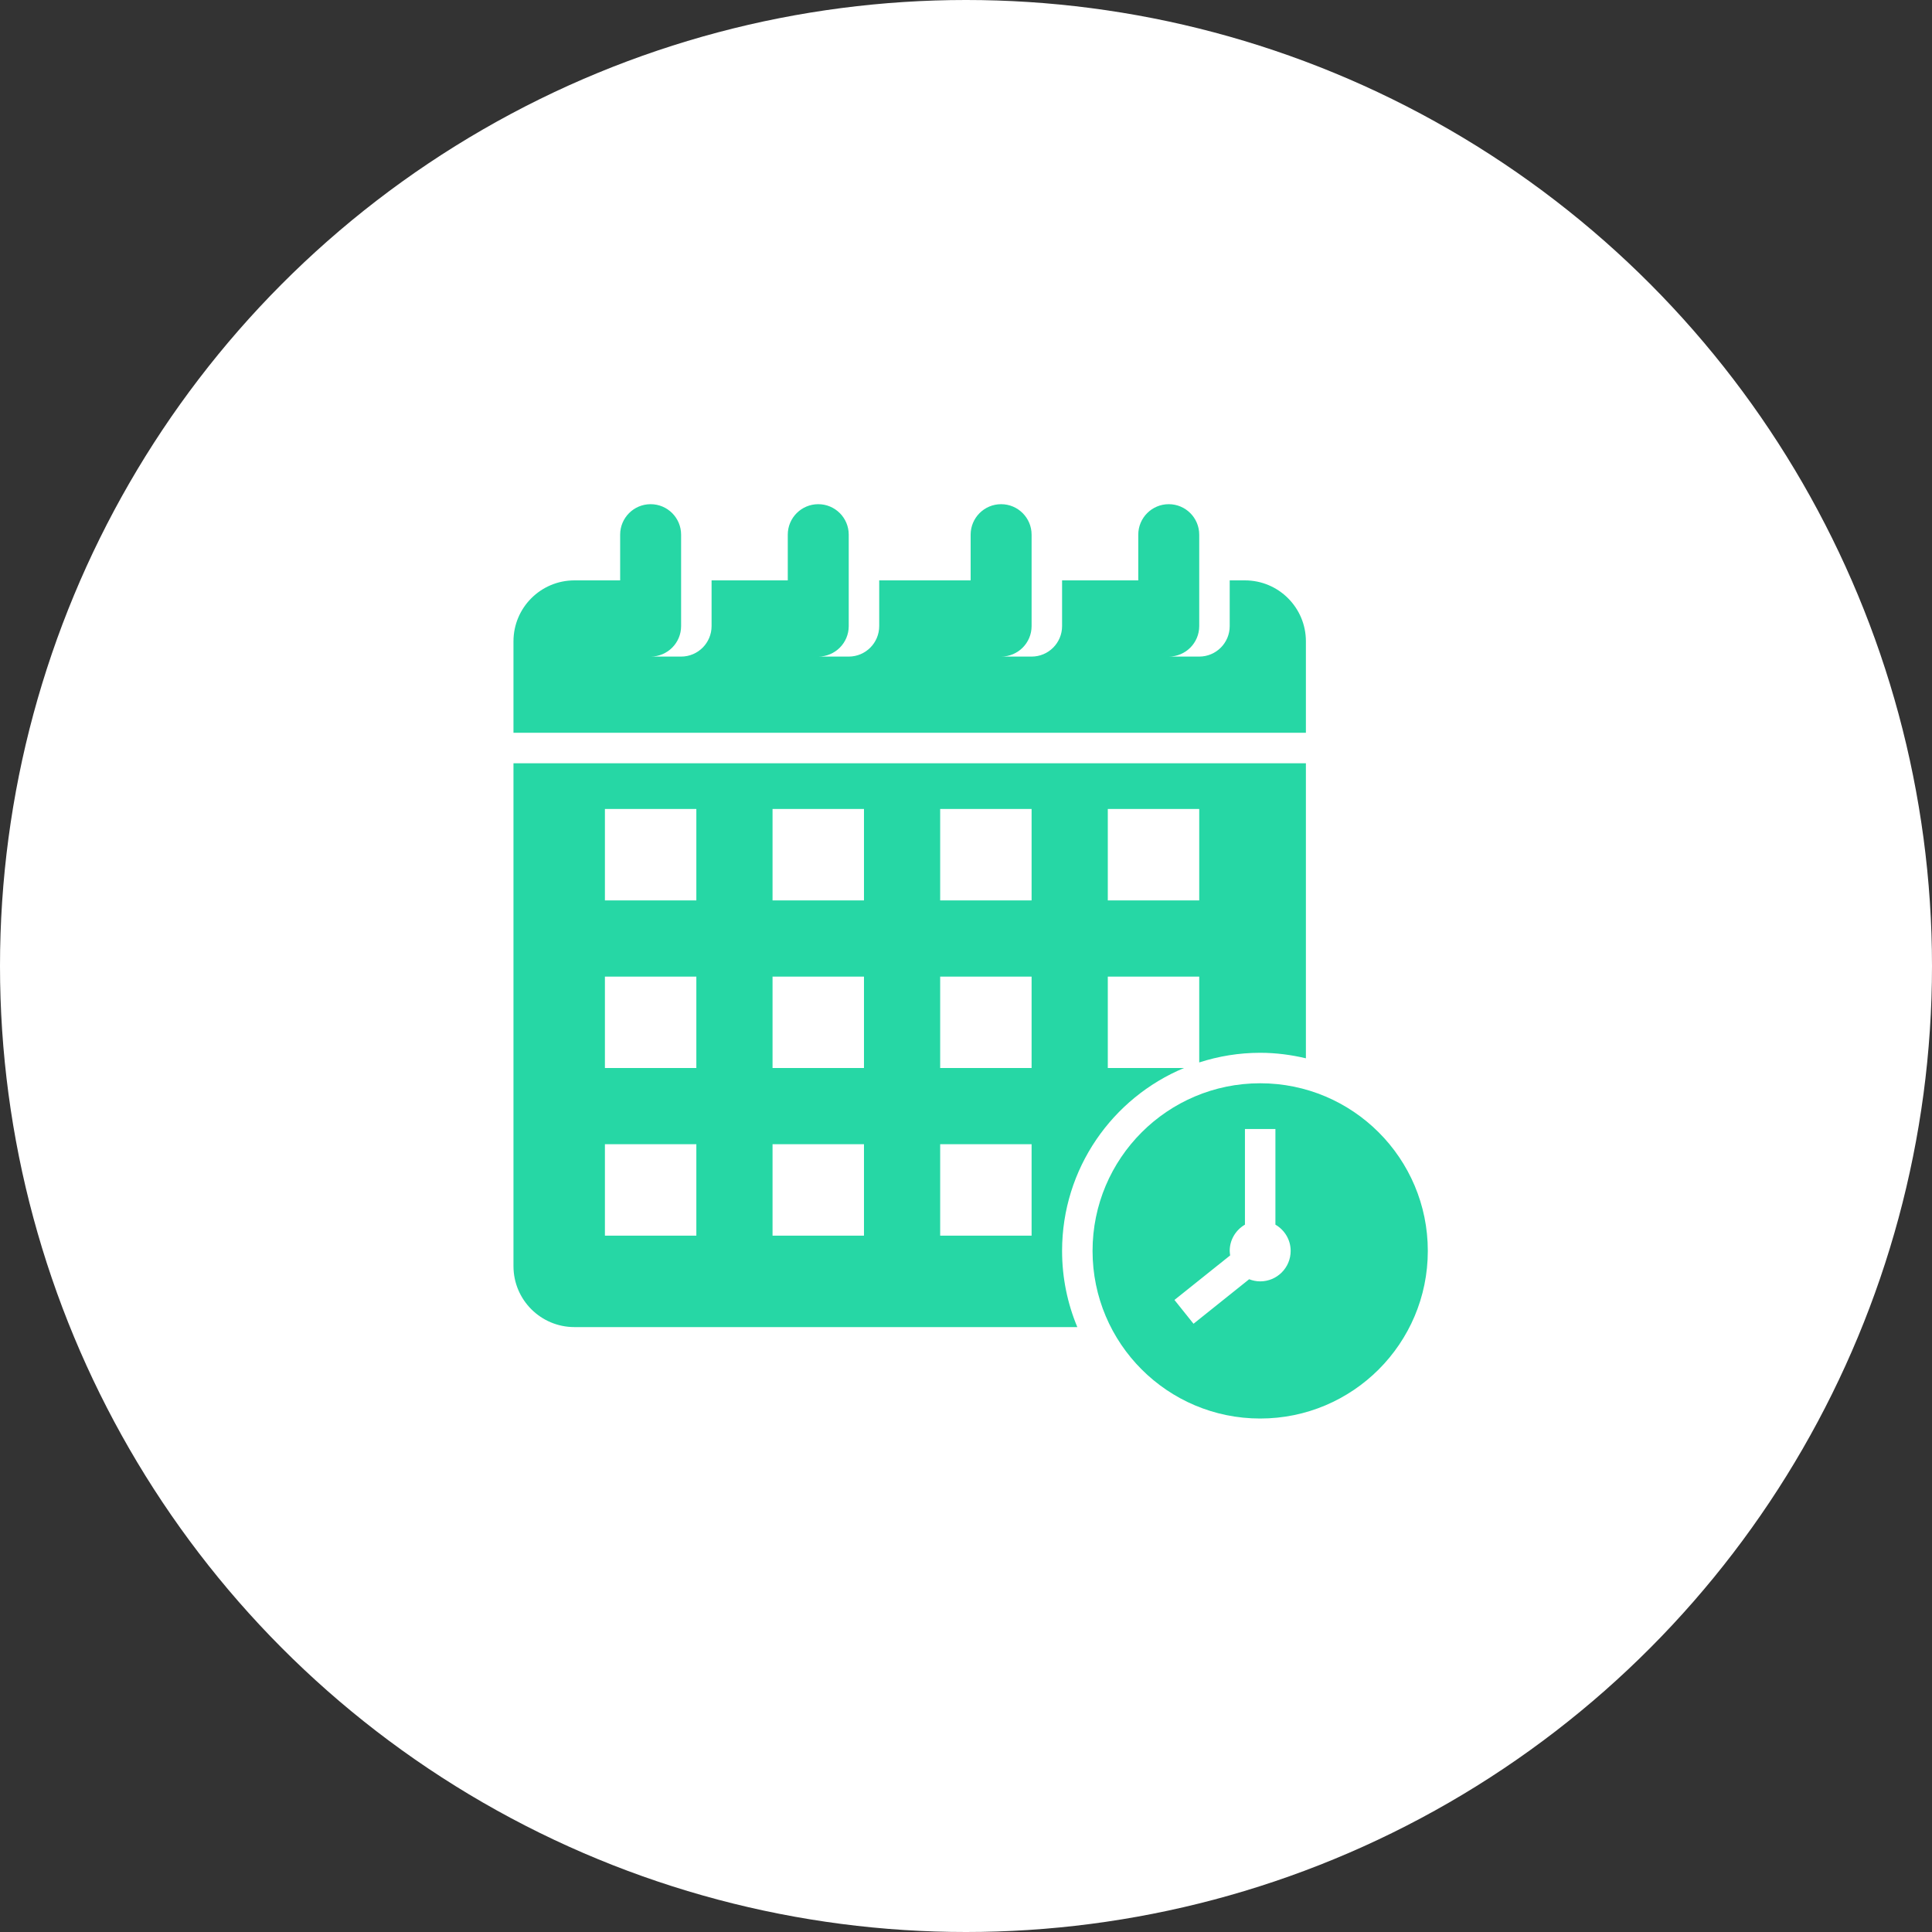 <?xml version="1.0" encoding="UTF-8"?> <svg xmlns="http://www.w3.org/2000/svg" width="208" height="208" viewBox="0 0 208 208" fill="none"><rect x="0" y="0" width="208" height="208" fill="#333333" stroke="none"/> <circle cx="104" cy="104" r="104" fill="white"></circle> <path d="M140.594 69.047C140.594 65.422 137.656 62.484 134.031 62.484H132.391V67.406C132.391 69.218 130.922 70.688 129.109 70.688H125.828C127.64 70.688 129.109 69.218 129.109 67.406V57.562C129.109 55.75 127.64 54.281 125.828 54.281C124.016 54.281 122.547 55.75 122.547 57.562V62.484H114.344V67.406C114.344 69.218 112.875 70.688 111.062 70.688H107.781C109.593 70.688 111.062 69.218 111.062 67.406V57.562C111.062 55.75 109.593 54.281 107.781 54.281C105.969 54.281 104.5 55.75 104.5 57.562V62.484H94.656V67.406C94.656 69.218 93.187 70.688 91.375 70.688H88.094C89.906 70.688 91.375 69.218 91.375 67.406V57.562C91.375 55.75 89.906 54.281 88.094 54.281C86.282 54.281 84.812 55.75 84.812 57.562V62.484H76.609V67.406C76.609 69.218 75.14 70.688 73.328 70.688H70.047C71.859 70.688 73.328 69.218 73.328 67.406V57.562C73.328 55.75 71.859 54.281 70.047 54.281C68.235 54.281 66.766 55.75 66.766 57.562V62.484H61.844C58.219 62.484 55.281 65.422 55.281 69.047V78.891H140.594V69.047Z" fill="#26D7A5"></path> <path d="M135.672 116.625C125.705 116.625 117.625 124.705 117.625 134.672C117.625 144.639 125.705 152.719 135.672 152.719C145.639 152.719 153.719 144.639 153.719 134.672C153.719 124.705 145.639 116.625 135.672 116.625ZM135.672 137.953C135.252 137.953 134.853 137.867 134.484 137.723L128.494 142.516L126.443 139.953L132.439 135.157C132.416 134.997 132.391 134.838 132.391 134.672C132.391 133.46 133.055 132.414 134.031 131.846V121.547H137.312V131.846C138.289 132.414 138.953 133.46 138.953 134.672C138.953 136.484 137.484 137.953 135.672 137.953Z" fill="#26D7A5"></path> <path d="M61.844 142.875H115.984C114.93 140.349 114.344 137.58 114.344 134.672C114.344 125.801 119.762 118.199 127.467 114.984H119.266V105.141H129.109V114.383C131.178 113.714 133.381 113.344 135.672 113.344C137.369 113.344 139.011 113.563 140.594 113.937V82.172H55.281V136.312C55.281 139.938 58.218 142.875 61.844 142.875ZM119.266 87.094H129.109V96.938H119.266V87.094ZM101.219 87.094H111.062V96.938H101.219V87.094ZM101.219 105.141H111.062V114.984H101.219V105.141ZM101.219 123.188H111.062V133.031H101.219V123.188ZM83.172 87.094H93.016V96.938H83.172V87.094ZM83.172 105.141H93.016V114.984H83.172V105.141ZM83.172 123.188H93.016V133.031H83.172V123.188ZM65.125 87.094H74.969V96.938H65.125V87.094ZM65.125 105.141H74.969V114.984H65.125V105.141ZM65.125 123.188H74.969V133.031H65.125V123.188Z" fill="#26D7A5"></path> </svg> 
